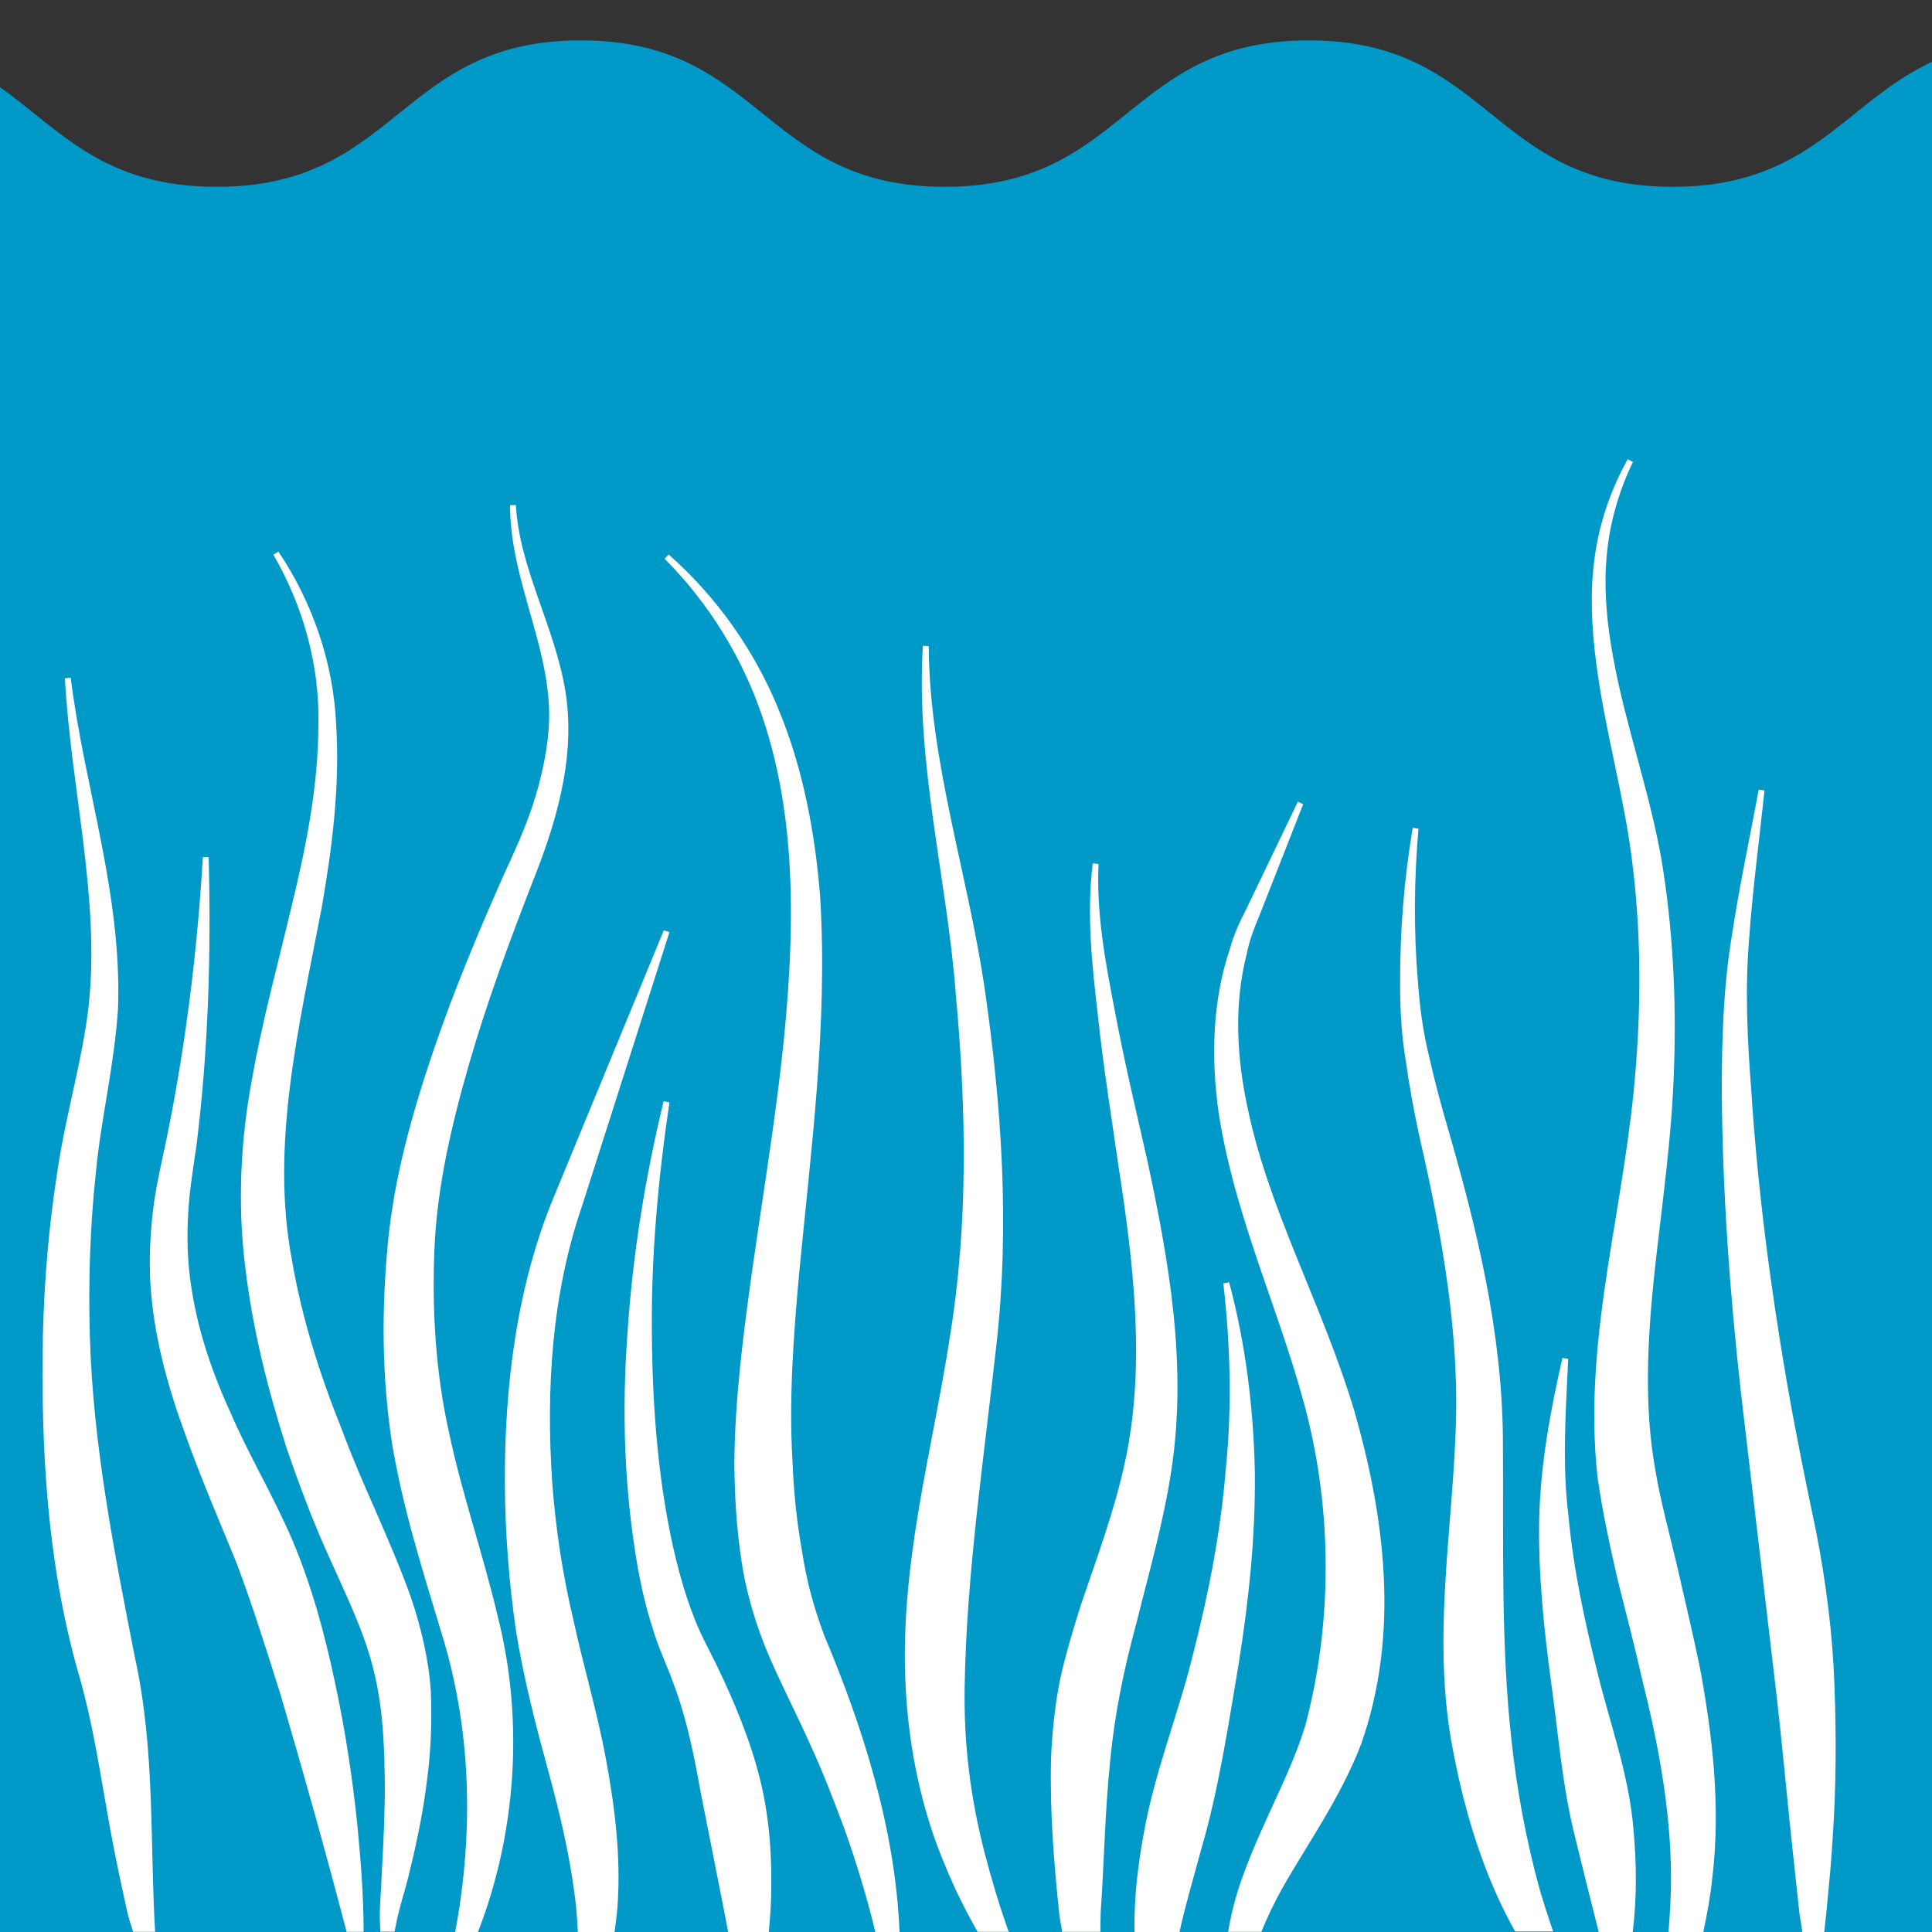 <?xml version="1.0" encoding="utf-8"?>
<!-- Generator: Adobe Illustrator 24.0.0, SVG Export Plug-In . SVG Version: 6.00 Build 0)  -->
<svg version="1.1" id="Layer_1" xmlns="http://www.w3.org/2000/svg" xmlns:xlink="http://www.w3.org/1999/xlink" x="0px" y="0px"
	 viewBox="0 0 100 100" style="enable-background:new 0 0 100 100;" xml:space="preserve">
<rect x="0" y="0" width="100" height="100" fill="#333333" stroke="none"/>
<style type="text/css">
	.st0{fill:#0099C8;}
	.st1{fill:#FFFFFF;}
</style>
<g>
	<path class="st0" d="M100,3.2c-4.54,2.11-6.27,6.47-13.42,6.47c-9.42,0-9.42-7.58-18.84-7.58c-9.42,0-9.42,7.58-18.84,7.58
		s-9.42-7.58-18.84-7.58c-9.42,0-9.42,7.58-18.84,7.58C5.33,9.67,3.12,6.73,0,4.51V100h100V3.2z"/>
	<path class="st1" d="M18.49,94.39c-0.26-2.48-0.64-4.95-1.17-7.39c-0.52-2.45-1.18-4.89-2.18-7.27c-1.04-2.41-2.27-4.42-3.23-6.66
		c-1-2.19-1.74-4.43-2.05-6.74C9.7,65.17,9.67,64,9.74,62.82c0.06-1.18,0.26-2.35,0.44-3.61c0.61-4.95,0.75-9.91,0.62-14.85h-0.3
		c-0.29,4.91-0.9,9.81-1.88,14.59c-0.24,1.17-0.55,2.42-0.7,3.7c-0.15,1.28-0.21,2.57-0.13,3.87c0.17,2.6,0.86,5.13,1.72,7.5
		c0.83,2.36,1.86,4.74,2.73,6.87c0.83,2.2,1.55,4.5,2.28,6.82c1.19,4.04,2.34,8.15,3.42,12.28h0.88
		C18.82,98.12,18.67,96.26,18.49,94.39z"/>
	<path class="st1" d="M20.53,99.45c0.15-0.75,0.41-1.52,0.6-2.28c0.38-1.54,0.72-3.1,0.93-4.7c0.23-1.61,0.31-3.21,0.24-4.91
		c-0.11-1.7-0.52-3.38-1.05-4.94c-1.13-3.12-2.5-5.76-3.57-8.66c-1.14-2.84-2.06-5.76-2.57-8.74c-1.13-5.95,0.36-12.06,1.54-18.23
		c0.54-3.11,0.95-6.29,0.75-9.48c-0.14-3.21-1.23-6.34-2.99-8.96l-0.26,0.16c1.56,2.69,2.4,5.76,2.33,8.82
		c-0.01,3.08-0.6,6.13-1.33,9.14c-0.71,3.03-1.56,6.06-2.11,9.21c-0.59,3.12-0.75,6.46-0.35,9.68c0.38,3.22,1.17,6.36,2.15,9.41
		c0.52,1.52,1.07,3,1.69,4.48c0.63,1.47,1.31,2.86,1.87,4.23c0.58,1.36,1,2.73,1.22,4.15c0.23,1.42,0.28,2.96,0.3,4.48
		c0,1.53-0.07,3.07-0.16,4.63c-0.02,0.79-0.11,1.55-0.1,2.36c0,0.23,0.02,0.45,0.03,0.68h0.73C20.45,99.82,20.5,99.63,20.53,99.45z"
		/>
	<path class="st1" d="M24.74,100c1.97-5.08,2.4-10.91,1.02-16.35c-0.78-3.3-1.87-6.4-2.52-9.51c-0.69-3.08-0.89-6.35-0.75-9.55
		c0.14-3.2,0.88-6.36,1.79-9.52c0.91-3.15,2.05-6.24,3.25-9.33c1.23-3.07,2.3-6.52,1.73-9.99c-0.57-3.4-2.37-6.31-2.56-9.61
		l-0.3,0.01c0,3.41,1.64,6.54,1.96,9.73c0.19,1.59-0.06,3.17-0.47,4.74c-0.41,1.57-1.05,3.01-1.76,4.54
		c-1.35,3.04-2.65,6.13-3.73,9.32c-1.07,3.17-2.01,6.48-2.33,9.93c-0.32,3.41-0.31,6.84,0.22,10.29c0.57,3.42,1.6,6.63,2.54,9.75
		c1.55,4.95,1.72,10.26,0.73,15.56H24.74z"/>
	<path class="st1" d="M31.96,98.7c0.19-2.6-0.14-5.2-0.6-7.67c-0.46-2.48-1.18-4.85-1.68-7.18c-0.56-2.34-0.92-4.73-1.1-7.14
		c-0.32-4.8-0.03-9.72,1.56-14.33l4.51-14.13l-0.29-0.1l-5.68,13.77c-1.94,4.66-2.57,9.83-2.55,14.89c0.02,2.54,0.21,5.08,0.58,7.61
		c0.41,2.54,1.04,4.94,1.68,7.29c0.64,2.34,1.18,4.66,1.43,7.01c0.04,0.43,0.07,0.85,0.09,1.28h1.9
		C31.86,99.57,31.93,99.13,31.96,98.7z"/>
	<path class="st1" d="M39.91,98.26c0.06-2.07-0.07-4.17-0.58-6.2c-0.51-2.03-1.33-3.99-2.24-5.88c-0.49-0.99-0.92-1.76-1.24-2.66
		c-0.34-0.88-0.61-1.81-0.85-2.76c-0.92-3.79-1.23-7.78-1.26-11.75c-0.04-3.98,0.32-7.98,0.91-11.95L34.35,57
		c-0.95,3.91-1.6,7.92-1.87,11.97c-0.3,4.05-0.18,8.14,0.54,12.22c0.19,1.02,0.42,2.04,0.75,3.05c0.29,1.02,0.79,2.04,1.09,2.9
		c0.68,1.8,1.06,3.7,1.4,5.59l1.13,5.72c0.1,0.51,0.2,1.03,0.3,1.55h2.1C39.85,99.42,39.89,98.84,39.91,98.26z"/>
	<path class="st1" d="M42.67,84.67c-0.56-1.49-0.92-2.84-1.16-4.39c-0.27-1.52-0.43-3.07-0.49-4.64c-0.19-3.14,0.04-6.35,0.33-9.58
		c0.61-6.45,1.51-13.02,1.1-19.65c-0.26-3.3-0.88-6.62-2.15-9.69c-1.26-3.08-3.22-5.84-5.69-8.02l-0.21,0.22
		c2.29,2.3,4.01,5.1,5.04,8.12c1.04,3.03,1.44,6.23,1.49,9.43c0.1,6.43-1.08,12.82-2,19.3c-0.45,3.25-0.89,6.55-0.92,9.93
		c0.01,1.69,0.11,3.39,0.37,5.09c0.24,1.67,0.79,3.47,1.46,5.01c0.68,1.56,1.43,3,2.07,4.44c0.67,1.44,1.24,2.93,1.8,4.43
		c0.62,1.74,1.16,3.52,1.6,5.34h1.25C46.35,94.68,44.65,89.37,42.67,84.67z"/>
	<path class="st1" d="M50.96,95.89c-0.74-2.87-1.08-5.67-1.03-8.57c0.09-5.78,0.98-11.7,1.65-17.77c0.69-6.14,0.26-12.29-0.6-18.29
		c-0.88-6.05-2.87-11.79-2.91-17.82l-0.3-0.01c-0.38,6.1,1.25,12.09,1.7,18.01c0.55,5.97,0.65,11.96-0.31,17.79
		c-0.9,5.87-2.63,11.83-2.28,18.15c0.16,3.12,0.83,6.34,2.04,9.18c0.48,1.18,1.05,2.32,1.68,3.43h1.61
		C51.73,98.65,51.32,97.28,50.96,95.89z"/>
	<path class="st1" d="M57.45,91.28c0.23-2.52,0.71-4.85,1.4-7.38c0.62-2.51,1.37-5.09,1.78-7.8c0.84-5.48-0.14-10.86-1.23-15.97
		c-0.58-2.57-1.19-5.1-1.67-7.67c-0.5-2.57-0.99-5.13-0.87-7.74l-0.3-0.03c-0.33,2.64-0.03,5.31,0.27,7.91
		c0.28,2.61,0.7,5.23,1.07,7.81c0.8,5.14,1.39,10.36,0.33,15.26c-0.53,2.46-1.42,4.87-2.28,7.39c-0.4,1.27-0.79,2.54-1.09,3.92
		c-0.27,1.37-0.41,2.75-0.46,4.11c-0.06,2.75,0.15,5.33,0.43,8c0.04,0.3,0.1,0.6,0.15,0.9h1.98c0-0.33,0-0.66,0.01-1
		C57.15,96.44,57.19,93.77,57.45,91.28z"/>
	<path class="st1" d="M70.45,90.28c2.03-5.77,1.21-11.79-0.35-17.25c-1.65-5.51-4.42-10.36-5.52-15.67
		c-0.57-2.62-0.72-5.37-0.05-7.99c0.13-0.66,0.37-1.3,0.64-1.94l0.76-1.93l1.52-3.87l-0.27-0.14l-1.81,3.77l-0.91,1.89
		c-0.32,0.62-0.61,1.26-0.8,1.96c-0.92,2.72-0.98,5.69-0.58,8.51c0.88,5.68,3.43,10.81,4.67,16.02c1.24,5.22,1.12,10.75-0.18,15.64
		c-0.72,2.42-2.13,4.84-3.14,7.55c-0.38,1.01-0.69,2.07-0.86,3.16h1.72c0.31-0.78,0.68-1.53,1.09-2.27
		C67.69,95.4,69.35,93.12,70.45,90.28z"/>
	<path class="st1" d="M79.67,97.71c-0.68-2.48-1.15-5.03-1.43-7.58c-0.57-5.04-0.41-10.28-0.45-15.69
		c-0.05-5.51-1.34-10.82-2.82-15.94c-0.37-1.26-0.71-2.53-1-3.82c-0.32-1.29-0.48-2.53-0.58-3.87c-0.22-2.63-0.2-5.28,0.03-7.92
		l-0.3-0.04c-0.44,2.63-0.66,5.31-0.65,8c-0.01,1.32,0.07,2.74,0.29,4.05c0.19,1.33,0.43,2.66,0.72,3.97
		c1.18,5.15,2.11,10.37,1.85,15.52c-0.21,5.21-1.2,10.65-0.13,16.17c0.51,2.7,1.26,5.36,2.43,7.87c0.24,0.52,0.51,1.03,0.79,1.54
		h1.97C80.14,99.24,79.89,98.48,79.67,97.71z"/>
	<path class="st1" d="M86.81,81.07c-0.4-1.69-0.88-3.44-1.14-5.04c-0.58-3.27-0.4-6.73-0.03-10.2c0.38-3.47,0.91-7.04,1.01-10.64
		c0.12-3.59-0.07-7.2-0.66-10.75c-0.64-3.57-1.85-6.9-2.48-10.34c-0.32-1.71-0.5-3.45-0.36-5.18c0.13-1.73,0.61-3.43,1.37-5.01
		l-0.27-0.14c-0.87,1.56-1.47,3.29-1.71,5.08c-0.25,1.79-0.16,3.61,0.07,5.39c0.45,3.56,1.47,6.99,1.88,10.43
		c0.43,3.45,0.46,6.95,0.19,10.42c-0.25,3.47-0.9,6.9-1.45,10.43c-0.54,3.52-0.96,7.19-0.54,10.95c0.27,1.9,0.65,3.59,1.05,5.34
		c0.43,1.73,0.88,3.43,1.26,5.12c0.84,3.37,1.47,6.73,1.49,10.14c0.01,0.97-0.05,1.95-0.13,2.94h1.8c0.2-0.92,0.37-1.86,0.47-2.82
		c0.44-3.67,0.01-7.38-0.65-10.91C87.61,84.51,87.2,82.78,86.81,81.07z"/>
	<path class="st1" d="M94.02,79.36c-0.54-2.56-1.05-5.07-1.5-7.63c-0.88-5.09-1.55-10.21-1.88-15.37c-0.2-2.59-0.32-5.13-0.11-7.71
		c0.18-2.57,0.53-5.15,0.8-7.74l-0.3-0.04c-0.47,2.55-1.02,5.09-1.41,7.69c-0.42,2.59-0.5,5.26-0.5,7.86
		c0.03,5.23,0.41,10.46,0.99,15.66l1.81,15.38c0.3,2.55,0.53,5.11,0.8,7.69l0.42,3.9c0.05,0.33,0.11,0.65,0.15,0.96h1.13
		c0.04-0.34,0.07-0.67,0.11-1c0.12-1.26,0.26-2.6,0.33-3.9c0.18-2.62,0.19-5.25,0.09-7.88C94.86,84.59,94.52,81.96,94.02,79.36z"/>
	<path class="st1" d="M6.98,85.77C5.9,80.28,4.81,74.76,4.65,69.13c-0.08-2.81,0.01-5.62,0.31-8.42c0.26-2.78,0.96-5.57,1.15-8.53
		c0.2-5.98-1.75-11.44-2.45-17.1l-0.3,0.03c0.31,5.71,1.83,11.42,1.23,16.94c-0.31,2.74-1.15,5.5-1.59,8.39
		c-0.46,2.87-0.71,5.78-0.78,8.69c-0.11,5.81,0.22,11.71,1.8,17.34c0.79,2.65,1.17,5.38,1.69,8.23c0.26,1.44,0.56,2.81,0.87,4.23
		c0.08,0.36,0.2,0.7,0.31,1.06h1.14C7.75,95.33,8.04,90.61,6.98,85.77z"/>
	<path class="st1" d="M64.12,86.08c0.52-3.27,0.87-6.59,0.83-9.91c-0.07-3.32-0.48-6.62-1.33-9.8l-0.3,0.06
		c0.37,3.24,0.45,6.48,0.12,9.68c-0.26,3.2-0.88,6.36-1.68,9.48c-0.76,3.13-2.01,6.14-2.58,9.42c-0.29,1.61-0.49,3.28-0.46,4.99
		h2.33c0.31-1.42,0.74-2.85,1.13-4.3C63.08,92.62,63.57,89.34,64.12,86.08z"/>
	<path class="st1" d="M84.54,94.6c-0.24-2.81-1.23-5.44-1.87-8.09c-0.66-2.65-1.23-5.3-1.48-7.99c-0.34-2.68-0.15-5.42-0.02-8.19
		l-0.3-0.04c-0.61,2.69-1.13,5.44-1.2,8.28c-0.06,2.82,0.23,5.63,0.6,8.39c0.39,2.76,0.59,5.52,1.26,8.14
		c0.4,1.63,0.8,3.26,1.22,4.9h1.76C84.73,98.2,84.71,96.37,84.54,94.6z"/>
</g>
</svg>
